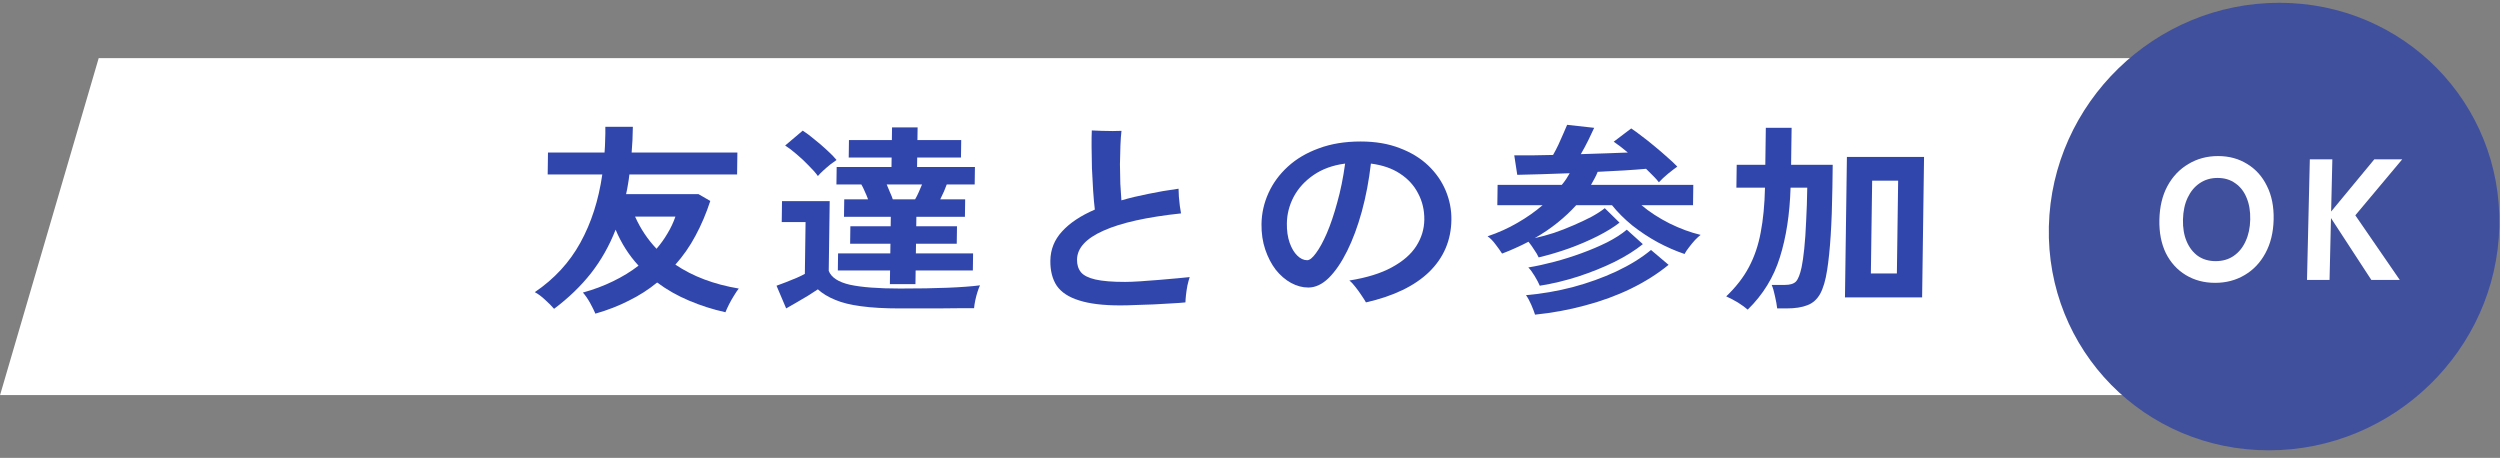 <svg width="273" height="50" viewBox="0 0 273 50" fill="none" xmlns="http://www.w3.org/2000/svg">
<rect x="0" y="0" width="273" height="50" fill="#808080" stroke="none"/>
<rect width="243.717" height="38.328" transform="matrix(1 0 -0.281 0.96 10.777 6.348)" fill="white"/>
<path d="M201.47 32.474L201.682 17.14H210.106L209.895 32.474H201.47ZM190.85 33.812C190.585 33.578 190.234 33.322 189.796 33.044C189.358 32.781 188.927 32.554 188.503 32.364C189.575 31.34 190.402 30.273 190.985 29.161C191.584 28.035 192.012 26.777 192.268 25.388C192.539 23.984 192.696 22.354 192.737 20.496H189.614L189.648 17.995H192.772L192.827 13.959H195.644L195.588 17.995H200.132L200.097 20.496C200.043 24.416 199.852 27.414 199.524 29.49C199.35 30.616 199.094 31.486 198.754 32.101C198.414 32.7 197.951 33.11 197.365 33.329C196.778 33.563 196.019 33.68 195.088 33.68H194.07C194.028 33.315 193.947 32.868 193.828 32.342C193.725 31.83 193.604 31.421 193.467 31.113H194.91C195.478 31.113 195.882 30.989 196.122 30.741C196.363 30.477 196.567 29.958 196.735 29.183C196.837 28.701 196.933 28.028 197.024 27.165C197.115 26.288 197.184 25.278 197.231 24.138C197.294 22.982 197.335 21.769 197.352 20.496H195.53C195.443 23.377 195.053 25.915 194.36 28.108C193.683 30.287 192.513 32.188 190.85 33.812ZM204.299 29.863H207.139L207.278 19.729H204.439L204.299 29.863Z" fill="#3146AD"/>
<path d="M168.021 28.108C167.914 27.86 167.752 27.582 167.535 27.275C167.335 26.953 167.126 26.66 166.909 26.397C166.464 26.631 165.995 26.858 165.503 27.077C165.027 27.297 164.535 27.501 164.027 27.691C163.842 27.399 163.602 27.063 163.308 26.682C163.029 26.302 162.741 26.01 162.444 25.805C163.617 25.41 164.704 24.92 165.706 24.335C166.724 23.75 167.64 23.107 168.454 22.405H163.508L163.539 20.189H170.544C170.72 19.984 170.881 19.772 171.026 19.553C171.171 19.334 171.3 19.122 171.413 18.917C170.308 18.961 169.251 18.997 168.241 19.026C167.231 19.056 166.378 19.078 165.684 19.092L165.358 16.965C165.911 16.965 166.549 16.965 167.275 16.965C168.001 16.95 168.774 16.935 169.595 16.921C169.789 16.584 169.983 16.211 170.178 15.802C170.374 15.378 170.553 14.976 170.716 14.595C170.895 14.2 171.033 13.879 171.131 13.63L174.085 13.959C173.938 14.281 173.727 14.727 173.451 15.297C173.175 15.853 172.9 16.365 172.625 16.833C173.557 16.804 174.464 16.774 175.348 16.745C176.248 16.716 177.053 16.687 177.763 16.657C177.482 16.423 177.209 16.204 176.944 15.999C176.678 15.794 176.436 15.619 176.217 15.473L178.131 14.025C178.459 14.244 178.849 14.53 179.302 14.88C179.755 15.217 180.215 15.582 180.683 15.977C181.167 16.372 181.627 16.767 182.063 17.162C182.5 17.542 182.866 17.886 183.161 18.193C182.874 18.398 182.532 18.661 182.133 18.983C181.75 19.304 181.422 19.611 181.15 19.904C180.995 19.699 180.793 19.473 180.544 19.224C180.295 18.975 180.03 18.712 179.75 18.434C179.102 18.493 178.313 18.551 177.381 18.61C176.465 18.668 175.494 18.719 174.468 18.763C174.37 19.012 174.256 19.253 174.127 19.487C173.998 19.721 173.868 19.955 173.739 20.189H184.909L184.878 22.405H179.246C180.135 23.151 181.159 23.816 182.318 24.401C183.478 24.971 184.608 25.388 185.709 25.651C185.534 25.783 185.326 25.973 185.086 26.222C184.861 26.47 184.645 26.733 184.436 27.011C184.227 27.275 184.066 27.516 183.953 27.735C182.995 27.413 182.022 26.989 181.036 26.463C180.049 25.922 179.119 25.308 178.245 24.62C177.387 23.918 176.648 23.18 176.027 22.405H172.123C171.514 23.077 170.827 23.721 170.061 24.335C169.311 24.935 168.491 25.49 167.6 26.002C168.265 25.856 168.962 25.666 169.691 25.432C170.42 25.183 171.134 24.905 171.832 24.598C172.546 24.291 173.197 23.984 173.785 23.677C174.373 23.355 174.859 23.041 175.242 22.734L176.853 24.313C176.215 24.81 175.419 25.3 174.466 25.783C173.513 26.265 172.473 26.712 171.348 27.121C170.238 27.516 169.129 27.845 168.021 28.108ZM167.627 34.36C167.536 34.068 167.399 33.709 167.216 33.285C167.032 32.861 166.84 32.51 166.639 32.232C168.345 32.086 170.045 31.794 171.739 31.355C173.433 30.901 175.019 30.331 176.495 29.644C177.988 28.942 179.253 28.159 180.291 27.297L182.209 28.92C181.012 29.9 179.635 30.77 178.079 31.53C176.538 32.276 174.881 32.883 173.108 33.351C171.334 33.834 169.507 34.17 167.627 34.36ZM168.144 31.201C168.022 30.909 167.837 30.558 167.59 30.148C167.344 29.739 167.111 29.424 166.894 29.205C167.779 29.059 168.721 28.854 169.718 28.591C170.716 28.328 171.714 28.013 172.713 27.648C173.712 27.282 174.64 26.887 175.498 26.463C176.356 26.024 177.072 25.564 177.647 25.081L179.4 26.66C178.57 27.333 177.544 27.977 176.321 28.591C175.098 29.19 173.773 29.724 172.347 30.192C170.936 30.645 169.535 30.982 168.144 31.201Z" fill="#3146AD"/>
<path d="M149.163 33.022C149.04 32.803 148.878 32.547 148.677 32.254C148.476 31.947 148.259 31.647 148.027 31.355C147.81 31.062 147.584 30.821 147.35 30.631C149.263 30.324 150.816 29.841 152.009 29.183C153.217 28.525 154.103 27.75 154.667 26.858C155.232 25.966 155.521 25.015 155.535 24.006C155.549 22.953 155.326 21.995 154.865 21.133C154.419 20.255 153.759 19.531 152.883 18.961C152.023 18.39 150.963 18.025 149.703 17.864C149.488 19.721 149.157 21.469 148.708 23.107C148.26 24.73 147.727 26.163 147.111 27.406C146.494 28.649 145.826 29.629 145.106 30.346C144.386 31.048 143.64 31.399 142.867 31.399C142.236 31.399 141.607 31.231 140.981 30.894C140.37 30.558 139.817 30.083 139.32 29.468C138.84 28.84 138.456 28.101 138.167 27.253C137.879 26.404 137.742 25.476 137.756 24.467C137.772 23.297 138.024 22.171 138.513 21.089C139.001 20.006 139.708 19.041 140.635 18.193C141.562 17.345 142.691 16.679 144.023 16.197C145.355 15.7 146.873 15.451 148.577 15.451C150.186 15.451 151.611 15.692 152.85 16.175C154.09 16.643 155.131 17.279 155.972 18.083C156.812 18.888 157.447 19.802 157.874 20.825C158.302 21.849 158.508 22.909 158.493 24.006C158.462 26.244 157.655 28.137 156.072 29.688C154.489 31.223 152.186 32.335 149.163 33.022ZM142.742 28.415C143.011 28.415 143.33 28.16 143.7 27.648C144.085 27.136 144.482 26.412 144.889 25.476C145.297 24.525 145.675 23.407 146.024 22.12C146.389 20.833 146.677 19.414 146.887 17.864C145.544 18.039 144.394 18.456 143.439 19.114C142.499 19.758 141.778 20.547 141.276 21.483C140.79 22.405 140.54 23.377 140.526 24.401C140.515 25.191 140.616 25.893 140.828 26.507C141.041 27.107 141.318 27.575 141.661 27.911C142.003 28.247 142.364 28.415 142.742 28.415Z" fill="#3146AD"/>
<path d="M122.346 33.351C120.469 33.351 118.965 33.168 117.834 32.803C116.703 32.452 115.89 31.918 115.395 31.201C114.916 30.47 114.684 29.556 114.699 28.459C114.716 27.245 115.14 26.185 115.973 25.278C116.806 24.357 118.001 23.56 119.556 22.887C119.485 22.302 119.424 21.615 119.371 20.825C119.319 20.021 119.275 19.202 119.24 18.368C119.22 17.52 119.207 16.738 119.201 16.021C119.195 15.29 119.203 14.698 119.225 14.244C119.509 14.259 119.864 14.274 120.29 14.288C120.715 14.303 121.126 14.31 121.52 14.31C121.93 14.296 122.246 14.288 122.467 14.288C122.414 14.712 122.375 15.246 122.35 15.89C122.325 16.533 122.308 17.22 122.298 17.952C122.304 18.683 122.318 19.392 122.34 20.079C122.378 20.767 122.417 21.366 122.457 21.878C123.36 21.615 124.333 21.381 125.377 21.176C126.422 20.957 127.529 20.767 128.698 20.606C128.711 20.855 128.722 21.147 128.734 21.483C128.761 21.82 128.795 22.156 128.838 22.492C128.881 22.814 128.925 23.085 128.969 23.304C125.24 23.699 122.415 24.328 120.494 25.191C118.59 26.039 117.628 27.092 117.611 28.349C117.603 28.905 117.747 29.366 118.042 29.732C118.337 30.082 118.861 30.346 119.616 30.521C120.387 30.697 121.466 30.785 122.855 30.785C123.297 30.785 123.849 30.762 124.512 30.719C125.176 30.675 125.863 30.624 126.573 30.565C127.3 30.507 127.963 30.448 128.564 30.39C129.164 30.331 129.614 30.287 129.914 30.258C129.832 30.507 129.749 30.814 129.665 31.179C129.597 31.545 129.545 31.896 129.508 32.232C129.472 32.569 129.453 32.832 129.45 33.022C129.024 33.066 128.51 33.102 127.91 33.132C127.31 33.176 126.671 33.212 125.992 33.241C125.329 33.271 124.674 33.293 124.027 33.307C123.396 33.336 122.835 33.351 122.346 33.351Z" fill="#3146AD"/>
<path d="M97.175 31.026L97.195 29.534H91.492L91.518 27.669H97.221L97.236 26.616H92.834L92.86 24.708H97.262L97.276 23.677H92.165L92.191 21.768H94.794C94.688 21.476 94.565 21.184 94.427 20.891C94.305 20.599 94.183 20.35 94.059 20.145H91.338L91.364 18.237H97.351L97.365 17.206H92.68L92.706 15.297H97.392L97.411 13.915H100.203L100.184 15.297H104.965L104.938 17.206H100.158L100.144 18.237H106.462L106.436 20.145H103.383C103.317 20.335 103.219 20.584 103.089 20.891C102.959 21.184 102.821 21.476 102.674 21.768H105.396L105.37 23.677H100.069L100.054 24.708H104.504L104.477 26.616H100.028L100.014 27.669H106.261L106.236 29.534H99.988L99.967 31.026H97.175ZM85.85 33.68L84.796 31.201C85.065 31.099 85.398 30.974 85.795 30.828C86.191 30.667 86.588 30.507 86.985 30.346C87.382 30.17 87.683 30.024 87.89 29.907L87.968 24.247H85.365L85.396 21.966H90.603L90.498 29.578C90.772 30.294 91.538 30.799 92.796 31.091C94.07 31.369 95.898 31.508 98.281 31.508C100.3 31.508 102.036 31.479 103.488 31.421C104.94 31.362 106.117 31.274 107.018 31.157C106.937 31.318 106.847 31.552 106.748 31.859C106.649 32.166 106.566 32.481 106.498 32.803C106.43 33.139 106.387 33.424 106.368 33.658C105.926 33.658 105.35 33.658 104.64 33.658C103.93 33.673 103.173 33.68 102.368 33.68C101.58 33.68 100.822 33.68 100.097 33.68C99.371 33.68 98.755 33.68 98.251 33.68C96.578 33.68 95.167 33.6 94.018 33.439C92.884 33.292 91.941 33.059 91.188 32.737C90.435 32.43 89.809 32.049 89.31 31.596C89.024 31.786 88.674 32.013 88.26 32.276C87.846 32.525 87.425 32.773 86.995 33.022C86.566 33.271 86.184 33.49 85.85 33.68ZM89.315 19.224C89.052 18.858 88.71 18.471 88.29 18.061C87.886 17.637 87.457 17.235 87.005 16.855C86.568 16.474 86.147 16.153 85.74 15.89L87.656 14.266C88.031 14.5 88.453 14.815 88.921 15.21C89.405 15.59 89.865 15.985 90.301 16.394C90.753 16.804 91.103 17.162 91.351 17.469C91.192 17.571 90.969 17.732 90.682 17.952C90.41 18.171 90.147 18.398 89.891 18.632C89.636 18.866 89.444 19.063 89.315 19.224ZM97.492 21.768H99.929C100.059 21.549 100.188 21.293 100.319 21.001C100.449 20.708 100.571 20.423 100.685 20.145H96.828C96.95 20.438 97.072 20.73 97.195 21.023C97.332 21.315 97.432 21.564 97.492 21.768Z" fill="#3146AD"/>
<path d="M65.017 34.251C64.895 33.958 64.703 33.571 64.442 33.088C64.18 32.62 63.917 32.24 63.653 31.947C64.825 31.625 65.919 31.216 66.935 30.719C67.968 30.221 68.898 29.651 69.728 29.008C68.686 27.882 67.852 26.573 67.226 25.081C66.539 26.836 65.642 28.423 64.534 29.841C63.426 31.245 62.083 32.539 60.504 33.724C60.256 33.432 59.929 33.102 59.524 32.737C59.135 32.371 58.76 32.093 58.4 31.903C60.534 30.456 62.191 28.657 63.373 26.507C64.57 24.343 65.369 21.856 65.771 19.049H59.807L59.84 16.657H66.017C66.055 16.189 66.077 15.729 66.083 15.275C66.105 14.807 66.112 14.332 66.103 13.85H69.108C69.101 14.347 69.087 14.829 69.065 15.297C69.043 15.751 69.013 16.204 68.975 16.657H80.523L80.49 19.049H68.729C68.692 19.414 68.64 19.78 68.572 20.145C68.52 20.496 68.452 20.847 68.368 21.198H76.272L77.564 21.944C77.119 23.304 76.581 24.569 75.949 25.739C75.334 26.895 74.602 27.947 73.752 28.898C75.659 30.185 77.966 31.055 80.674 31.509C80.513 31.713 80.336 31.976 80.142 32.298C79.949 32.605 79.771 32.92 79.609 33.241C79.446 33.563 79.316 33.848 79.218 34.097C77.834 33.79 76.507 33.366 75.236 32.825C73.981 32.298 72.823 31.64 71.761 30.85C70.836 31.611 69.809 32.269 68.681 32.825C67.569 33.395 66.348 33.87 65.017 34.251ZM71.694 27.165C72.159 26.624 72.561 26.061 72.9 25.476C73.255 24.891 73.54 24.284 73.754 23.655H69.352C69.949 24.986 70.729 26.156 71.694 27.165Z" fill="#3146AD"/>
<path d="M272.924 24.739C272.61 38.234 261.344 49.174 247.76 49.174C234.177 49.174 223.421 38.234 223.735 24.739C224.049 11.244 235.315 0.304 248.899 0.304C262.482 0.304 273.238 11.244 272.924 24.739Z" fill="#40509D"/>
<path d="M251.925 30.566L252.232 17.399H254.693L254.56 23.099L259.275 17.399H262.323L257.201 23.512L262.054 30.566H258.949L254.544 23.813L254.386 30.566H251.925Z" fill="white"/>
<path d="M241.892 30.886C240.693 30.886 239.626 30.603 238.693 30.039C237.759 29.475 237.033 28.679 236.514 27.65C236.009 26.61 235.772 25.387 235.805 23.983C235.838 22.566 236.131 21.343 236.685 20.315C237.252 19.274 238.016 18.471 238.975 17.907C239.935 17.33 241.015 17.042 242.214 17.042C243.413 17.042 244.473 17.33 245.393 17.907C246.327 18.471 247.046 19.274 247.552 20.315C248.071 21.343 248.314 22.566 248.281 23.983C248.248 25.387 247.948 26.61 247.381 27.65C246.827 28.679 246.071 29.475 245.111 30.039C244.164 30.603 243.091 30.886 241.892 30.886ZM241.947 28.516C242.704 28.516 243.358 28.328 243.91 27.951C244.474 27.563 244.91 27.03 245.216 26.352C245.534 25.675 245.704 24.885 245.725 23.983C245.746 23.067 245.614 22.271 245.326 21.594C245.052 20.917 244.641 20.39 244.095 20.014C243.561 19.625 242.916 19.431 242.158 19.431C241.414 19.431 240.759 19.625 240.195 20.014C239.643 20.39 239.208 20.917 238.89 21.594C238.571 22.271 238.401 23.067 238.38 23.983C238.359 24.885 238.492 25.675 238.779 26.352C239.066 27.03 239.476 27.563 240.01 27.951C240.556 28.328 241.202 28.516 241.947 28.516Z" fill="white"/>
</svg>
